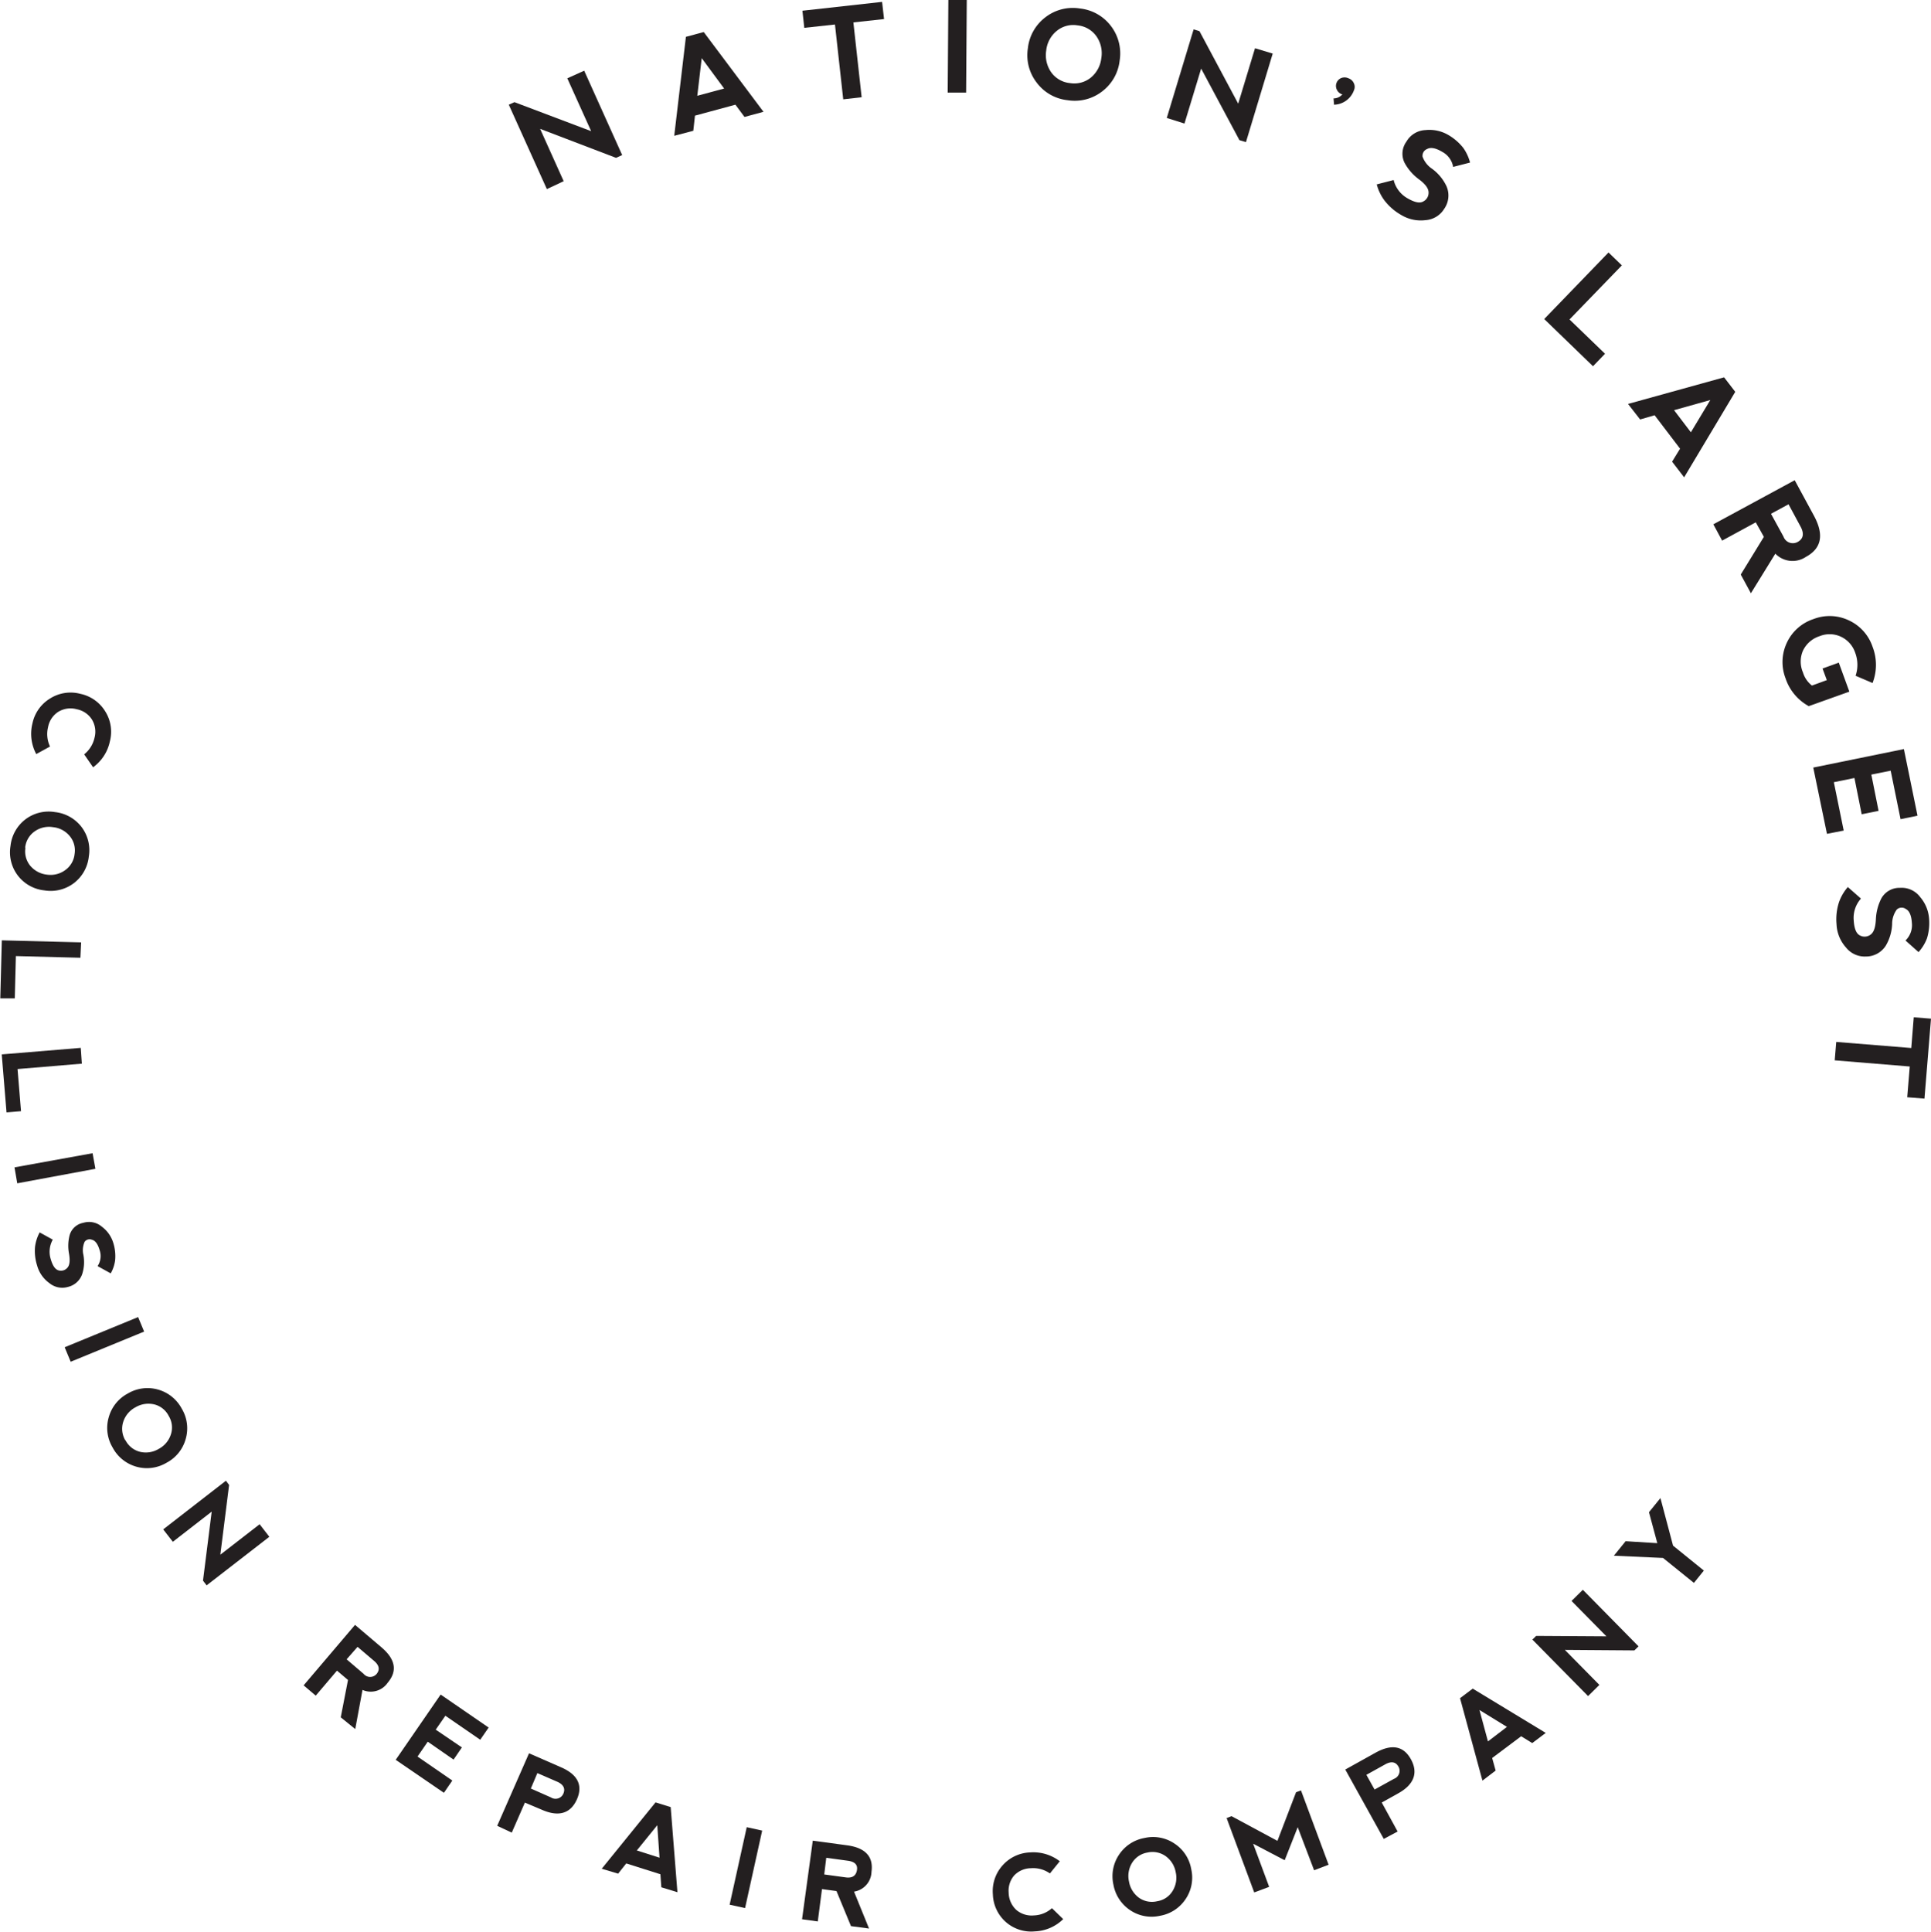 <svg xmlns="http://www.w3.org/2000/svg" viewBox="0 0 266.35 266.44"><defs><style>.cls-1{fill:#231f20;}</style></defs><title>Asset 8</title><g id="Layer_2" data-name="Layer 2"><g id="Layer_1-2" data-name="Layer 1"><path class="cls-1" d="M-484.57-213.92l-5.25-11.64.78-.35,10.58,4-3.29-7.29,2.33-1.05,5.24,11.64-.85.38-10.47-4,3.25,7.22Z" transform="translate(560 240)"/><path class="cls-1" d="M-467-221.27l1.61-13.65,2.46-.66,8.24,11-2.62.71-1.25-1.69-5.58,1.51-.23,2.09Zm3.79-10.71-.61,5.19,3.7-1Z" transform="translate(560 240)"/><path class="cls-1" d="M-438.33-239.74l.27,2.37-4.23.46,1.14,10.32-2.54.29-1.14-10.32-4.23.46-.26-2.36Z" transform="translate(560 240)"/><path class="cls-1" d="M-429.19-240l2.54,0-.09,12.77-2.54,0Z" transform="translate(560 240)"/><path class="cls-1" d="M-417-228.6a6.16,6.16,0,0,1-1.22-4.75,6.19,6.19,0,0,1,2.42-4.27,6.16,6.16,0,0,1,4.75-1.21,6.2,6.2,0,0,1,4.28,2.41,6.22,6.22,0,0,1,1.21,4.76,6.19,6.19,0,0,1-2.42,4.27,6.16,6.16,0,0,1-4.75,1.21A6.13,6.13,0,0,1-417-228.6Zm4.59.06a3.62,3.62,0,0,0,2.89-.77,4.06,4.06,0,0,0,1.43-2.69,4.07,4.07,0,0,0-.68-3,3.61,3.61,0,0,0-2.6-1.5,3.58,3.58,0,0,0-2.88.77,4,4,0,0,0-1.44,2.69,4.11,4.11,0,0,0,.68,3A3.61,3.61,0,0,0-412.41-228.54Z" transform="translate(560 240)"/><path class="cls-1" d="M-399.06-223.73l3.7-12.22.81.25,5.34,10,2.32-7.65,2.44.74-3.69,12.21-.9-.27-5.28-9.87-2.3,7.58Z" transform="translate(560 240)"/><path class="cls-1" d="M-374.83-227l-.09,0a1.24,1.24,0,0,1-.71-.69,1.14,1.14,0,0,1,0-.92,1.18,1.18,0,0,1,.66-.64,1.3,1.3,0,0,1,1,.06,1.25,1.25,0,0,1,.73.71,1.14,1.14,0,0,1,0,.92l0,0a3,3,0,0,1-2.75,2l-.07-.87A1.59,1.59,0,0,0-374.83-227Z" transform="translate(560 240)"/><path class="cls-1" d="M-358.15-219.58a6.18,6.18,0,0,1,.92,2l-2.33.6a2.93,2.93,0,0,0-1.53-2.09c-.88-.52-1.57-.65-2.06-.38a1,1,0,0,0-.63,1.06,3.4,3.4,0,0,0,1.3,1.66,6.32,6.32,0,0,1,2,2.41,3.2,3.2,0,0,1-.32,3.13,3.27,3.27,0,0,1-2.56,1.55,5.21,5.21,0,0,1-3.38-.72,7.65,7.65,0,0,1-2.3-2,6.43,6.43,0,0,1-1.06-2.21l2.33-.6a4,4,0,0,0,1.88,2.5c1,.58,1.71.74,2.2.46a1.34,1.34,0,0,0,.74-1.24c0-.56-.45-1.18-1.37-1.85a6.91,6.91,0,0,1-1.94-2.24,2.82,2.82,0,0,1,.25-2.92,3.18,3.18,0,0,1,2.63-1.6,5.16,5.16,0,0,1,3.09.64A7.23,7.23,0,0,1-358.15-219.58Z" transform="translate(560 240)"/><path class="cls-1" d="M-336.29-203.4l-7.22,7.46,4.9,4.73-1.66,1.72L-347-196l8.87-9.18Z" transform="translate(560 240)"/><path class="cls-1" d="M-335.44-184.29l13.25-3.67,1.54,2-7.05,11.79-1.66-2.16,1.1-1.79-3.51-4.61-2,.58Zm11.35-.54-5,1.4,2.32,3.05Z" transform="translate(560 240)"/><path class="cls-1" d="M-315.12-163.64l-3.37,5.46-1.4-2.58,3.19-5.2-1.12-2-4.64,2.52-1.21-2.25,11.22-6.08,2.65,4.89c1.42,2.62,1.06,4.51-1.1,5.68A3.3,3.3,0,0,1-315.12-163.64Zm-.6-5.5L-314-166a1.37,1.37,0,0,0,2,.72c.73-.42.86-1.09.41-2l-1.71-3.17Z" transform="translate(560 240)"/><path class="cls-1" d="M-313.54-151.34a6.18,6.18,0,0,1,3.68-3.28,6.17,6.17,0,0,1,4.88.18,6.2,6.2,0,0,1,3.27,3.64,6.92,6.92,0,0,1,0,5l-2.34-1a4.7,4.7,0,0,0-.05-3.16,3.76,3.76,0,0,0-2-2.24,3.69,3.69,0,0,0-2.92-.06,3.83,3.83,0,0,0-2.29,2,3.77,3.77,0,0,0,0,3,3.6,3.6,0,0,0,1.24,1.81l2.05-.75-.59-1.6,2.24-.81,1.46,4-5.6,2a6.82,6.82,0,0,1-3.2-3.83A6.23,6.23,0,0,1-313.54-151.34Z" transform="translate(560 240)"/><path class="cls-1" d="M-309.89-134.14l12.5-2.55,1.88,9.19-2.34.48-1.36-6.69-2.67.54,1,5-2.33.47-1-5-2.84.58,1.36,6.67L-308-125Z" transform="translate(560 240)"/><path class="cls-1" d="M-294.2-110.6a5.94,5.94,0,0,1-1.17,1.91l-1.8-1.6a2.93,2.93,0,0,0,.88-2.44c-.06-1-.34-1.66-.84-1.91a1,1,0,0,0-1.23.07,3.34,3.34,0,0,0-.65,2,6.35,6.35,0,0,1-.88,3,3.23,3.23,0,0,1-2.77,1.49,3.29,3.29,0,0,1-2.72-1.25,5.13,5.13,0,0,1-1.3-3.21,7.6,7.6,0,0,1,.33-3,6.35,6.35,0,0,1,1.23-2.12l1.81,1.59a4,4,0,0,0-1,3c.07,1.14.35,1.83.85,2.08a1.36,1.36,0,0,0,1.45-.09c.46-.31.71-1,.76-2.17a7,7,0,0,1,.76-2.86,2.84,2.84,0,0,1,2.56-1.44,3.18,3.18,0,0,1,2.8,1.29,5.09,5.09,0,0,1,1.21,2.91A7.22,7.22,0,0,1-294.2-110.6Z" transform="translate(560 240)"/><path class="cls-1" d="M-294.55-88.48l-2.38-.19.35-4.24-10.35-.85.21-2.54,10.35.84.34-4.24,2.38.19Z" transform="translate(560 240)"/><path class="cls-1" d="M-553.1-143.66a5.28,5.28,0,0,1,4.18-.65,5.29,5.29,0,0,1,3.42,2.4,5.25,5.25,0,0,1,.66,4.14,5.91,5.91,0,0,1-2.32,3.59l-1.23-1.78a4.07,4.07,0,0,0,1.43-2.3,3.23,3.23,0,0,0-.37-2.52,3.19,3.19,0,0,0-2.07-1.4,3.25,3.25,0,0,0-2.56.35,3.2,3.2,0,0,0-1.41,2.11,4,4,0,0,0,.27,2.68L-555-136a5.91,5.91,0,0,1-.52-4.25A5.29,5.29,0,0,1-553.1-143.66Z" transform="translate(560 240)"/><path class="cls-1" d="M-556.49-127a5.3,5.3,0,0,1,4.07-1,5.33,5.33,0,0,1,3.67,2.06,5.3,5.3,0,0,1,1,4.07,5.31,5.31,0,0,1-2.06,3.67,5.3,5.3,0,0,1-4.07,1,5.29,5.29,0,0,1-3.67-2.06,5.3,5.3,0,0,1-1-4.07A5.31,5.31,0,0,1-556.49-127Zm0,3.94a3.1,3.1,0,0,0,.67,2.47,3.51,3.51,0,0,0,2.31,1.22A3.42,3.42,0,0,0-551-120a3.11,3.11,0,0,0,1.29-2.23,3.07,3.07,0,0,0-.68-2.47,3.42,3.42,0,0,0-2.3-1.22,3.42,3.42,0,0,0-2.54.59A3.11,3.11,0,0,0-556.53-123.08Z" transform="translate(560 240)"/><path class="cls-1" d="M-548.91-107.91l-8.9-.23-.15,5.83-2,0,.21-8,10.94.28Z" transform="translate(560 240)"/><path class="cls-1" d="M-548.71-93.3l-8.87.74.48,5.81-2,.17-.66-8,10.9-.9Z" transform="translate(560 240)"/><path class="cls-1" d="M-547.23-80.95l.39,2.15-10.78,2L-558-79Z" transform="translate(560 240)"/><path class="cls-1" d="M-544.12-66.19a4.92,4.92,0,0,1-.61,1.81l-1.81-1a2.51,2.51,0,0,0,.28-2.21c-.25-.84-.6-1.32-1.07-1.43a.85.85,0,0,0-1,.29,2.84,2.84,0,0,0-.17,1.79,5.4,5.4,0,0,1-.17,2.68,2.74,2.74,0,0,1-2,1.76,2.78,2.78,0,0,1-2.51-.53,4.43,4.43,0,0,1-1.7-2.43,6.58,6.58,0,0,1-.29-2.57,5.72,5.72,0,0,1,.64-2l1.81,1a3.39,3.39,0,0,0-.29,2.66c.27.94.63,1.46,1.1,1.58a1.16,1.16,0,0,0,1.19-.35c.33-.34.41-1,.23-2a5.82,5.82,0,0,1,.1-2.53,2.4,2.4,0,0,1,1.87-1.68,2.72,2.72,0,0,1,2.58.54,4.38,4.38,0,0,1,1.56,2.21A6.1,6.1,0,0,1-544.12-66.19Z" transform="translate(560 240)"/><path class="cls-1" d="M-540.95-58.35l.83,2-10.13,4.16-.83-2Z" transform="translate(560 240)"/><path class="cls-1" d="M-545-44.54a5.3,5.3,0,0,1,2.63-3.27,5.32,5.32,0,0,1,4.18-.54,5.33,5.33,0,0,1,3.27,2.65,5.25,5.25,0,0,1,.53,4.17,5.29,5.29,0,0,1-2.64,3.27,5.3,5.3,0,0,1-4.17.54,5.33,5.33,0,0,1-3.27-2.65A5.25,5.25,0,0,1-545-44.54Zm2.31,3.18a3.1,3.1,0,0,0,2,1.59,3.44,3.44,0,0,0,2.58-.4,3.45,3.45,0,0,0,1.68-2,3.05,3.05,0,0,0-.3-2.55,3.06,3.06,0,0,0-2-1.59,3.49,3.49,0,0,0-2.58.4,3.47,3.47,0,0,0-1.69,2A3.13,3.13,0,0,0-542.72-41.36Z" transform="translate(560 240)"/><path class="cls-1" d="M-537.49-29.07l8.65-6.71.44.58-1.21,9.62,5.42-4.2,1.34,1.73-8.65,6.7L-532-22l1.2-9.52-5.36,4.16Z" transform="translate(560 240)"/><path class="cls-1" d="M-510-6.93l-1,5.4L-513-3.15-512-8.3l-1.52-1.29-2.93,3.45-1.67-1.42,7.09-8.34,3.64,3.09q2.91,2.47.87,4.88A2.83,2.83,0,0,1-510-6.93Zm-2.19-4.22,2.34,2a1.17,1.17,0,0,0,1.81,0c.45-.57.35-1.14-.29-1.72l-2.35-2Z" transform="translate(560 240)"/><path class="cls-1" d="M-505.42,2.71l6.2-9,6.62,4.55-1.16,1.68-4.81-3.31-1.33,1.92L-496.29,1l-1.15,1.68L-501,.21l-1.41,2.05,4.8,3.31-1.16,1.69Z" transform="translate(560 240)"/><path class="cls-1" d="M-491.42,11.81l4.39-10,4.37,1.91c2.34,1,3.09,2.5,2.24,4.43s-2.47,2.48-4.81,1.46l-2.37-1-1.81,4.14Zm4.64-5.14L-484,7.9a1.17,1.17,0,0,0,1.72-.56c.27-.67,0-1.19-.77-1.57l-2.83-1.23Z" transform="translate(560 240)"/><path class="cls-1" d="M-477,17.73l7.42-9.15,2.09.65.93,11.74-2.22-.68-.13-1.8L-473.62,17l-1.12,1.41Zm7.66-6-2.82,3.48,3.13,1Z" transform="translate(560 240)"/><path class="cls-1" d="M-457,12l2.13.47-2.36,10.69-2.13-.47Z" transform="translate(560 240)"/><path class="cls-1" d="M-442.2,20.89l2.07,5.09-2.49-.33-2-4.84-2-.27L-447.2,25l-2.17-.3,1.48-10.84,4.72.64c2.54.34,3.66,1.56,3.38,3.64A2.85,2.85,0,0,1-442.2,20.89Zm-4.11-2.37,3,.41c.88.11,1.38-.23,1.51-1s-.32-1.15-1.17-1.29l-3.06-.42Z" transform="translate(560 240)"/><path class="cls-1" d="M-421.25,25.09a5.3,5.3,0,0,1-1.8-3.82,5.3,5.3,0,0,1,1.34-4,5.32,5.32,0,0,1,3.79-1.79,6,6,0,0,1,4.1,1.22l-1.36,1.68a4,4,0,0,0-2.61-.72,3.23,3.23,0,0,0-2.32,1,3.22,3.22,0,0,0-.76,2.38,3.33,3.33,0,0,0,1.05,2.37,3.28,3.28,0,0,0,2.43.76,3.94,3.94,0,0,0,2.49-1l1.55,1.51a5.88,5.88,0,0,1-3.93,1.69A5.28,5.28,0,0,1-421.25,25.09Z" transform="translate(560 240)"/><path class="cls-1" d="M-404.11,23.45a5.36,5.36,0,0,1-2.31-3.52,5.31,5.31,0,0,1,.77-4.13,5.32,5.32,0,0,1,3.52-2.31,5.27,5.27,0,0,1,4.13.77,5.28,5.28,0,0,1,2.31,3.52,5.27,5.27,0,0,1-.77,4.13A5.32,5.32,0,0,1-400,24.22,5.29,5.29,0,0,1-404.11,23.45Zm3.74-1.24a3,3,0,0,0,2.12-1.43,3.44,3.44,0,0,0,.42-2.57A3.46,3.46,0,0,0-399.21,16a3.13,3.13,0,0,0-2.53-.5,3.08,3.08,0,0,0-2.12,1.44,3.44,3.44,0,0,0-.41,2.57,3.48,3.48,0,0,0,1.37,2.22A3.09,3.09,0,0,0-400.37,22.21Z" transform="translate(560 240)"/><path class="cls-1" d="M-387,21l-3.81-10.26.68-.26,6.33,3.41,2.57-6.71.68-.25,3.81,10.25-2,.76L-381,12l-1.8,4.56-4.35-2.28,2.21,5.95Z" transform="translate(560 240)"/><path class="cls-1" d="M-369.13,13.62l-5.31-9.57,4.17-2.32c2.24-1.24,3.86-.94,4.88.9s.47,3.48-1.76,4.71l-2.26,1.26,2.19,4Zm-1.27-6.81,2.68-1.48a1.17,1.17,0,0,0,.6-1.71c-.37-.62-.94-.73-1.71-.34l-2.7,1.5Z" transform="translate(560 240)"/><path class="cls-1" d="M-355.52,5.58l-3.09-11.37,1.75-1.32L-346.79-1-348.65.4l-1.53-.94-4,3,.48,1.73Zm-.41-9.74,1.17,4.33,2.62-2Z" transform="translate(560 240)"/><path class="cls-1" d="M-340.95-6.08l-7.68-7.79.52-.51,9.69.06-4.81-4.88,1.56-1.54,7.68,7.8-.57.56-9.59-.07,4.76,4.83Z" transform="translate(560 240)"/><path class="cls-1" d="M-337.39-25.44l1.62-2,4.37.27-1.15-4.27,1.58-1.95,1.74,6.56,4.25,3.44-1.37,1.7-4.26-3.44Z" transform="translate(560 240)"/></g></g></svg>